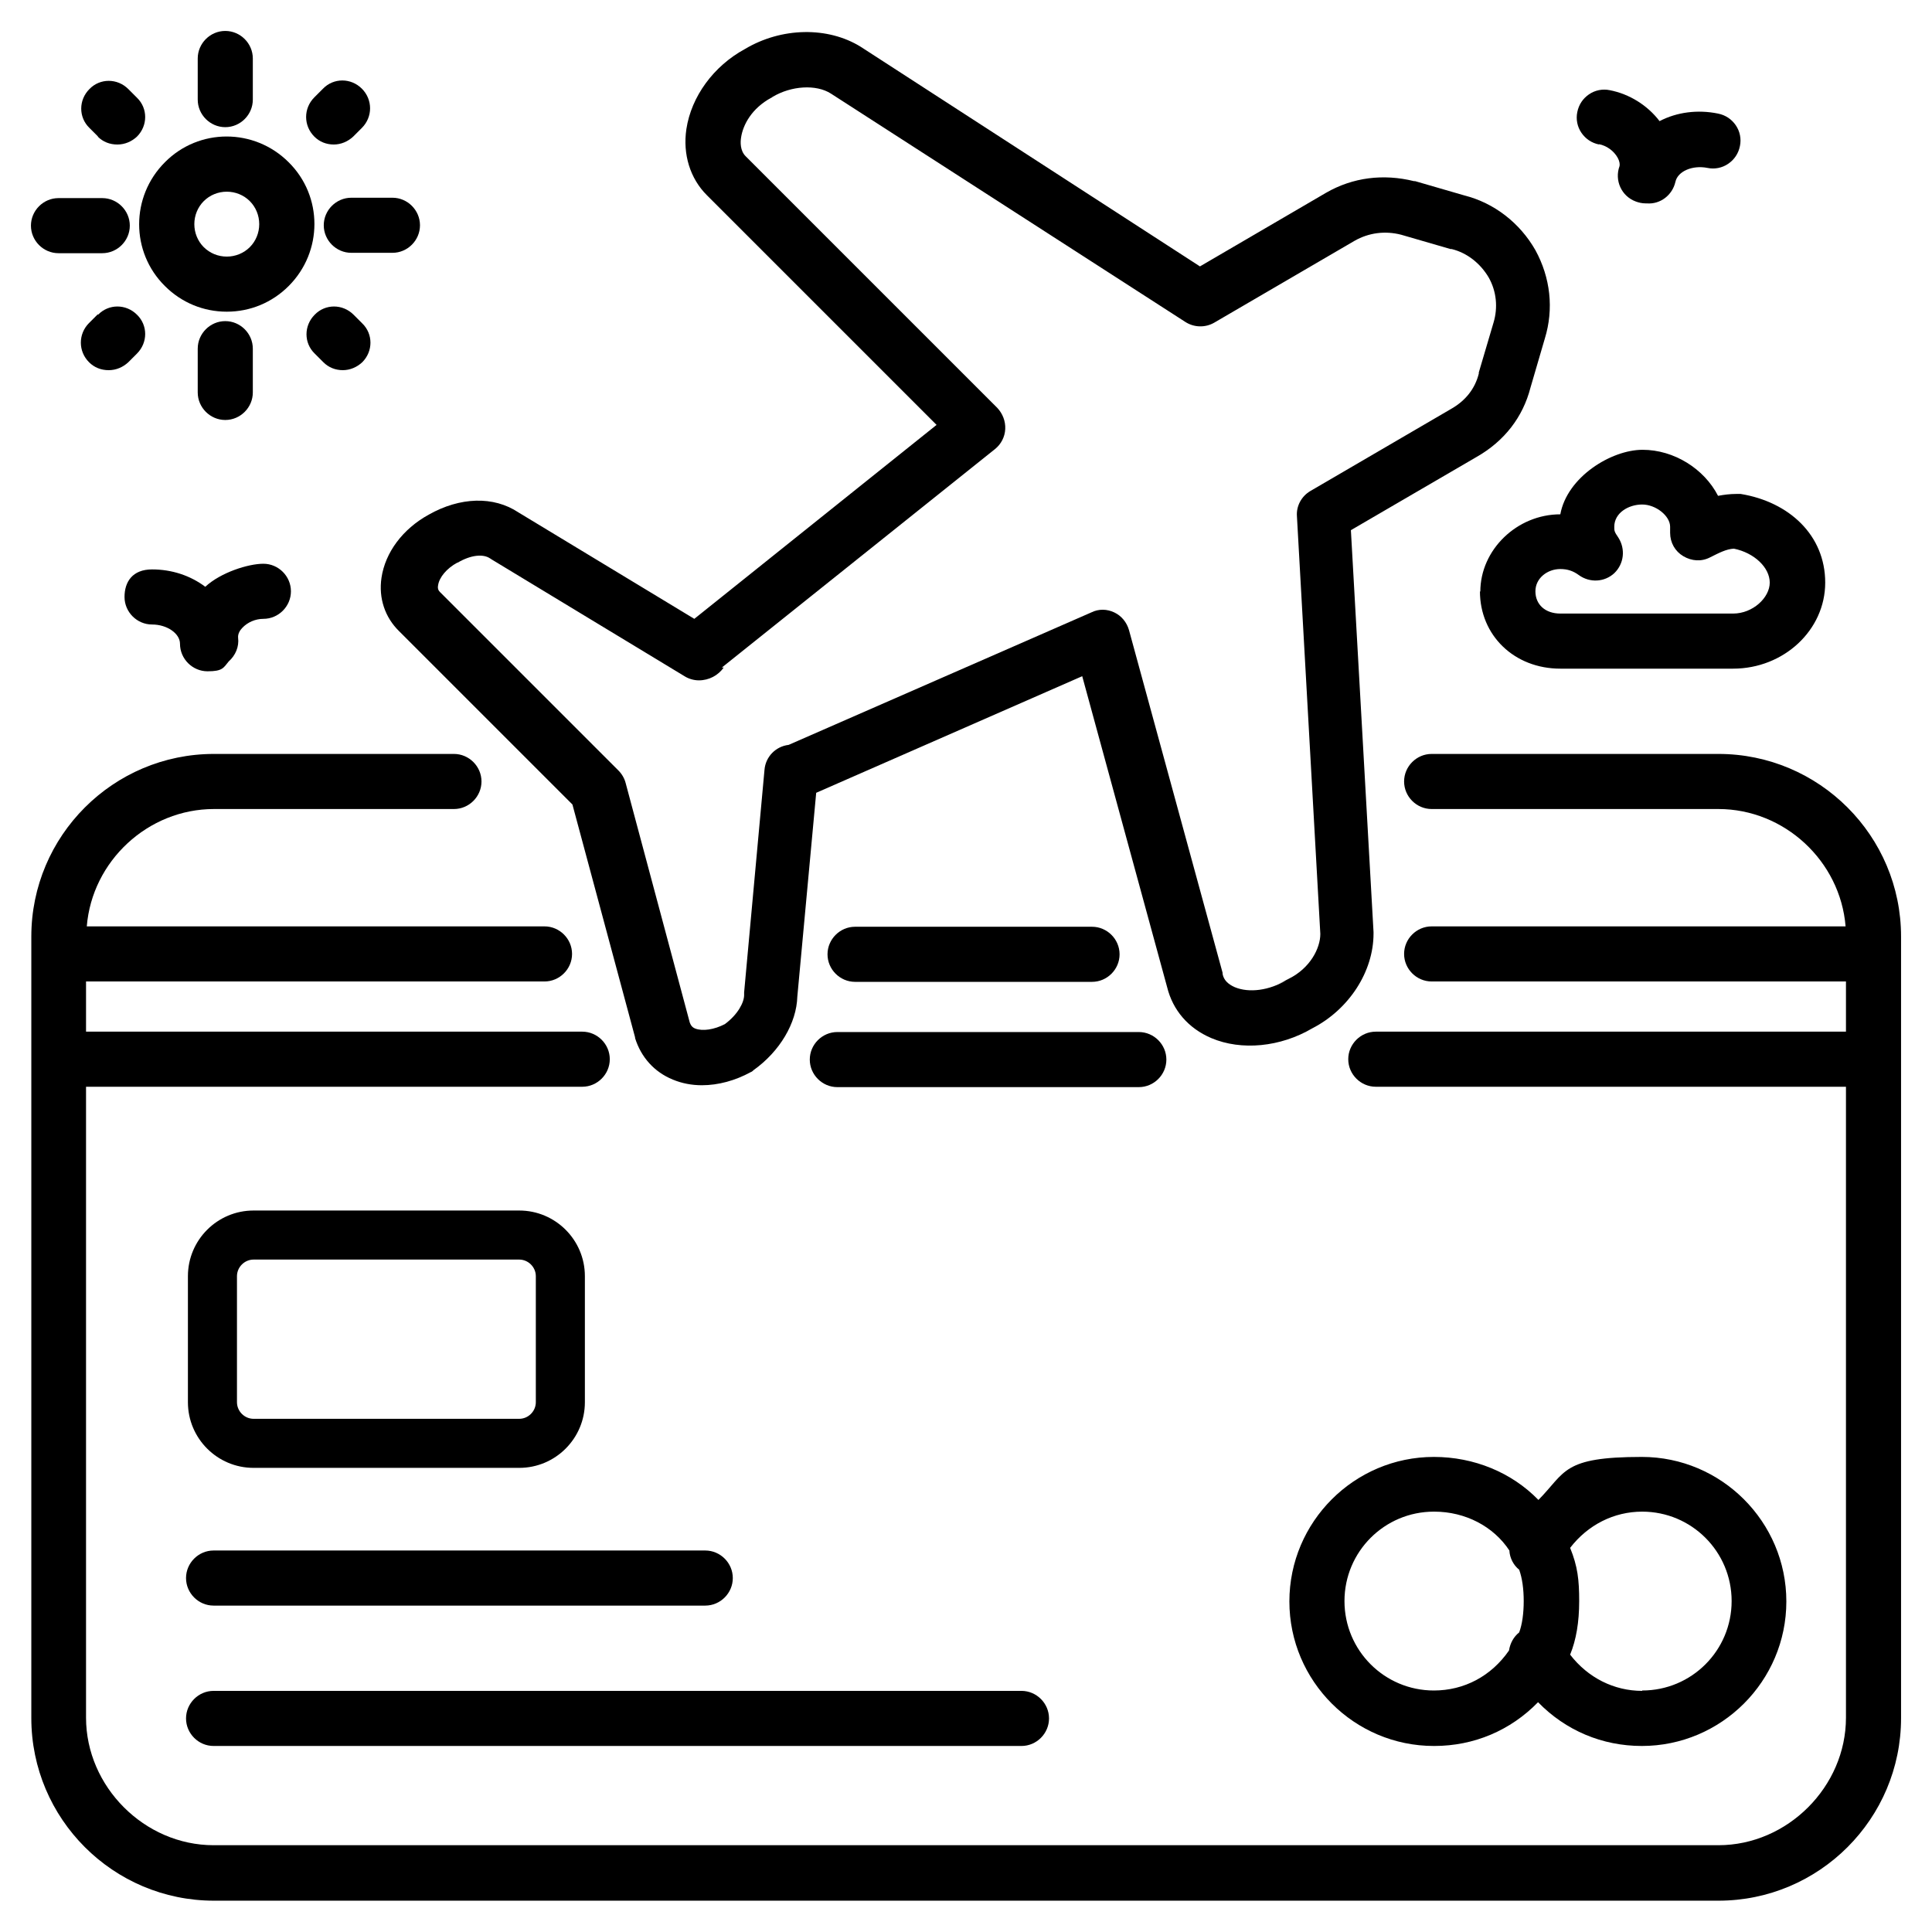 <svg xmlns="http://www.w3.org/2000/svg" id="Layer_1" viewBox="0 0 512 512"><path d="M455.4,199.8h-76c-4,0-7.3,3.3-7.3,7.3s3.3,7.3,7.3,7.3h76c17.5,0,32.3,13.8,33.7,31.1h-109.7c-4,0-7.3,3.3-7.3,7.3s3.3,7.3,7.3,7.3h109.8v13.3h-124.6c-4,0-7.3,3.3-7.3,7.3s3.3,7.3,7.3,7.3h124.6v167.2c0,18.3-15.5,33.8-33.8,33.8H56.6c-18.3,0-33.8-15.5-33.8-33.8v-167.2h131.5c4,0,7.3-3.3,7.3-7.3s-3.3-7.3-7.3-7.3H22.8v-13.3h121.5c4,0,7.3-3.3,7.3-7.3s-3.3-7.3-7.3-7.3H23c1.4-17.3,16.2-31.1,33.7-31.1h63.6c4,0,7.3-3.3,7.3-7.3s-3.3-7.3-7.3-7.3h-63.6c-26.7,0-48.4,21.7-48.4,48.4v207.1c0,26.7,21.7,48.4,48.4,48.4h398.7c26.7,0,48.4-21.7,48.4-48.4v-207.1c0-26.7-21.7-48.4-48.4-48.4Z"></path><path d="M289.4,260.2c4,0,7.3-3.3,7.3-7.3s-3.3-7.3-7.3-7.3h-62.8c-4,0-7.3,3.3-7.3,7.3s3.3,7.3,7.3,7.3h62.8Z"></path><path d="M309.1,280.8c0-4-3.3-7.3-7.3-7.3h-79.9c-4,0-7.3,3.3-7.3,7.3s3.3,7.3,7.3,7.3h79.9c4,0,7.3-3.3,7.3-7.3Z"></path><path d="M380.1,462.7c10.5,0,20.2-4.1,27.5-11.6,7.3,7.5,17,11.6,27.5,11.6,21.1,0,38.3-17.2,38.3-38.3s-17.2-38.3-38.3-38.3-20.1,4-27.4,11.4c-7.1-7.3-17.1-11.4-27.7-11.4-21.1,0-38.3,17.2-38.3,38.3s17.2,38.3,38.3,38.3ZM380.1,400.6c8.2,0,15.7,3.9,19.9,10.3.1,2,1.1,3.9,2.6,5.1.8,2.2,1.2,5.1,1.2,8.3s-.4,6.2-1.2,8.3c-1.5,1.2-2.4,2.9-2.7,4.8-4.7,6.8-11.9,10.6-19.9,10.6-13.1,0-23.7-10.6-23.7-23.7s10.6-23.7,23.7-23.7ZM435.2,448.1c-7.5,0-14.4-3.5-19.1-9.6,1.6-3.9,2.4-8.6,2.4-14.2s-.4-9.2-2.4-14.1c4.7-6.1,11.6-9.6,19.1-9.6,13.1,0,23.7,10.6,23.7,23.7s-10.6,23.7-23.7,23.7Z"></path><path d="M56.6,462.7h214.1c4,0,7.3-3.3,7.3-7.3s-3.3-7.3-7.3-7.3H56.6c-4,0-7.3,3.3-7.3,7.3s3.3,7.3,7.3,7.3Z"></path><path d="M56.6,425.5h130.3c4,0,7.3-3.3,7.3-7.3s-3.3-7.3-7.3-7.3H56.6c-4,0-7.3,3.3-7.3,7.3s3.3,7.3,7.3,7.3Z"></path><path d="M101.1,153.1c-.8,5.4.9,10.5,4.7,14.2l45.9,45.9,16.6,61.7v.2c1.6,5.1,5.1,9,10,11,2.4,1,5,1.5,7.7,1.5,4.3,0,8.8-1.2,13-3.5.3-.1.5-.3.7-.5,7-5,11.4-12.5,11.6-19.5l5-54,70.5-30.9,22.5,82.4c1.5,6.1,5.6,10.9,11.7,13.5,8,3.4,18.3,2.4,26.8-2.6,9.7-5,16.2-15,16.2-25.1s0-.3,0-.4l-6-106.5,33.3-19.4c7.4-4.2,12.3-10.6,14.3-18.4l3.8-13c2.4-7.8,1.5-16.1-2.5-23.4-4.1-7.2-10.9-12.5-18.8-14.5l-13.1-3.8c0,0-.2,0-.3,0-8.1-2-16.2-1-23.3,3.1l-33.4,19.5L228.1,12.4c-8.7-5.4-21-5.2-30.7.6-8.3,4.5-14.2,12.6-15.5,21.2-1,6.7,1,13.1,5.4,17.5l60.9,60.9-64.2,51.4-46.6-28.2c-6.6-4.4-15.5-4.1-23.8.6-6.9,3.8-11.5,10-12.5,16.7ZM191.3,176.9l72.4-57.9c1.6-1.3,2.6-3.2,2.7-5.3.1-2.1-.7-4.1-2.1-5.6l-66.7-66.7c-1.5-1.5-1.4-3.8-1.2-5,.5-3.3,2.8-7.7,8-10.5.1,0,.2-.1.3-.2,5-3,11.6-3.4,15.5-.9l93.9,60.5c2.3,1.5,5.3,1.6,7.7.2l37.2-21.7c3.7-2.1,8-2.7,12.3-1.6l13.1,3.8c0,0,.2,0,.3,0,4.1,1,7.6,3.8,9.8,7.5,2.1,3.7,2.5,8,1.3,12l-3.9,13.2c0,0,0,.2,0,.3-1,4-3.5,7.2-7.4,9.4l-37.2,21.7c-2.4,1.4-3.8,4-3.6,6.7l6.2,110.7c0,3.8-2.7,9.1-8.4,11.9s-.3.2-.5.3c-4.6,2.8-10,3.5-13.8,1.9-1.8-.8-2.9-1.9-3.2-3.5,0,0,0-.2,0-.3l-24.8-90.8c-.6-2.1-2-3.8-3.9-4.7-1.9-.9-4.1-1-6.1,0l-80.2,35.1c-3.4.4-6.1,3.1-6.4,6.6l-5.4,59c0,.2,0,.4,0,.7,0,1.9-1.6,5.1-5.1,7.7-2.9,1.5-5.9,1.9-7.8,1.2-.8-.3-1.2-.8-1.5-1.6l-17-63.5c-.3-1.2-1-2.4-1.9-3.3l-47.3-47.3c-.3-.3-.7-.8-.5-1.8.3-2.1,2.3-4.5,5.1-6h.1c3.4-2,6.7-2.4,8.6-1.1,0,0,.2.1.3.2l51.2,31c1.1.7,2.5,1.1,3.8,1.1,2.7,0,5.1-1.3,6.6-3.4Z"></path><path d="M43.7,75.8c4.4,4.4,10.2,6.8,16.4,6.8s12-2.4,16.4-6.8c9.1-9.1,9.1-23.8,0-32.8-9.1-9.1-23.8-9.1-32.8,0-9.1,9.1-9.1,23.8,0,32.8ZM54,53.3c1.6-1.6,3.8-2.5,6.1-2.5s4.5.9,6.1,2.5c1.6,1.6,2.5,3.8,2.5,6.1s-.9,4.5-2.5,6.1c-1.6,1.6-3.8,2.5-6.1,2.5s-4.5-.9-6.1-2.5c-1.6-1.6-2.5-3.8-2.5-6.1s.9-4.5,2.5-6.1Z"></path><path d="M88.4,38.3c2,0,3.8-.8,5.2-2.1l2.3-2.3c2.9-2.9,2.9-7.5,0-10.4-2.9-2.9-7.5-2.9-10.3,0l-2.3,2.3c-2.9,2.9-2.9,7.5,0,10.4,1.4,1.4,3.2,2.1,5.2,2.1Z"></path><path d="M25.9,83.3l-2.3,2.3c-2.9,2.9-2.9,7.5,0,10.4,1.4,1.4,3.2,2.1,5.2,2.1s3.8-.8,5.2-2.1l2.3-2.3c2.9-2.9,2.9-7.5,0-10.3h0c-2.9-2.9-7.5-2.9-10.3,0Z"></path><path d="M90.8,98.1c2,0,3.8-.8,5.2-2.1,2.9-2.9,2.9-7.5,0-10.3l-2.3-2.3c-2.9-2.9-7.5-2.9-10.3,0-2.9,2.9-2.9,7.5,0,10.3l2.3,2.3h0c1.4,1.4,3.2,2.1,5.2,2.1Z"></path><path d="M25.9,36.2h0c1.4,1.4,3.2,2.1,5.2,2.1s3.8-.8,5.2-2.1c2.9-2.9,2.9-7.5,0-10.3l-2.3-2.3c-2.9-2.9-7.5-2.9-10.3,0-2.9,2.9-2.9,7.5,0,10.3l2.3,2.3Z"></path><path d="M85.8,59.7c0,4,3.3,7.3,7.3,7.3h10.9c4,0,7.3-3.3,7.3-7.3s-3.3-7.3-7.3-7.3h-10.9c-4,0-7.3,3.3-7.3,7.3Z"></path><path d="M15.5,67.1h11.6c4,0,7.3-3.3,7.3-7.3s-3.3-7.3-7.3-7.3h-11.6c-4,0-7.3,3.3-7.3,7.3s3.3,7.3,7.3,7.3Z"></path><path d="M59.7,111.3c4,0,7.3-3.3,7.3-7.3v-11.6c0-4-3.3-7.3-7.3-7.3s-7.3,3.3-7.3,7.3v11.6c0,4,3.3,7.3,7.3,7.3Z"></path><path d="M59.7,33.7c4,0,7.3-3.3,7.3-7.3v-10.9c0-4-3.3-7.3-7.3-7.3s-7.3,3.3-7.3,7.3v10.9c0,4,3.3,7.3,7.3,7.3Z"></path><path d="M392.2,156.7c0,11.7,9.1,20.5,21.3,20.5h45.8c13.4,0,24.4-10.2,24.4-22.8s-9.6-21.4-22.4-23.5c-.4,0-.8,0-1.2,0-1.6,0-3.2.2-4.8.5-3.7-7.2-11.7-12.2-20-12.2s-20,7.2-21.8,17.1c-11.5,0-21.2,9.4-21.2,20.5ZM413.5,150.8c1.9,0,3.4.5,4.9,1.6,2.9,2.1,6.8,1.9,9.4-.5,2.6-2.5,3-6.4,1.1-9.4-1.1-1.6-1.1-1.8-1.1-2.9,0-3.7,3.8-5.9,7.4-5.9s7.4,3,7.4,5.9v1.6c0,2.6,1.3,4.9,3.5,6.2,2.2,1.3,4.8,1.5,7.1.3,2.4-1.2,4.3-2.2,6.3-2.3,5.4,1.1,9.5,5,9.5,9s-4.5,8.2-9.7,8.2h-45.8c-4,0-6.6-2.4-6.6-5.9s3.2-5.9,6.6-5.9Z"></path><path d="M423.7,38.2c2.1.4,4,1.8,5,3.6.5.9.6,1.7.5,2.2-1.4,3.8.5,8,4.3,9.4.8.3,1.7.5,2.6.5s.2,0,.3,0c3.6.3,6.8-2.2,7.6-5.7.6-2.8,4.5-4.5,8.5-3.7,1.9.4,3.9,0,5.5-1.1,1.6-1.1,2.7-2.7,3.1-4.7.4-1.9,0-3.9-1.1-5.5-1.1-1.6-2.7-2.7-4.7-3.1-5.4-1.1-10.9-.4-15.5,2-3.2-4.2-8-7.2-13.2-8.2-1.9-.4-3.9,0-5.5,1.1-1.6,1.1-2.7,2.7-3.1,4.7-.4,1.9,0,3.9,1.1,5.5,1.1,1.6,2.7,2.7,4.7,3.1Z"></path><path d="M69.8,164c4,0,7.3-3.3,7.3-7.3s-3.3-7.3-7.3-7.3-11.3,2.3-15.4,6.1c-4-3-8.9-4.6-14.1-4.6s-7.3,3.3-7.3,7.3,3.3,7.3,7.3,7.3,7.4,2.4,7.4,5.1c0,4,3.3,7.3,7.3,7.3s4.2-.9,5.6-2.6c1.8-1.6,2.8-3.9,2.5-6.3-.1-1,.5-2,1.1-2.6,1.4-1.5,3.5-2.4,5.6-2.4Z"></path><path d="M67.2,389h70.4c9.6,0,17.4-7.8,17.4-17.4v-33.4c0-9.6-7.8-17.4-17.4-17.4h-70.4c-9.6,0-17.4,7.8-17.4,17.4v33.4c0,9.6,7.8,17.4,17.4,17.4ZM62.8,338.2c0-2.4,2-4.4,4.4-4.4h70.4c2.4,0,4.4,2,4.4,4.4v33.4c0,2.4-2,4.4-4.4,4.4h-70.4c-2.4,0-4.4-2-4.4-4.4v-33.4Z"></path></svg>